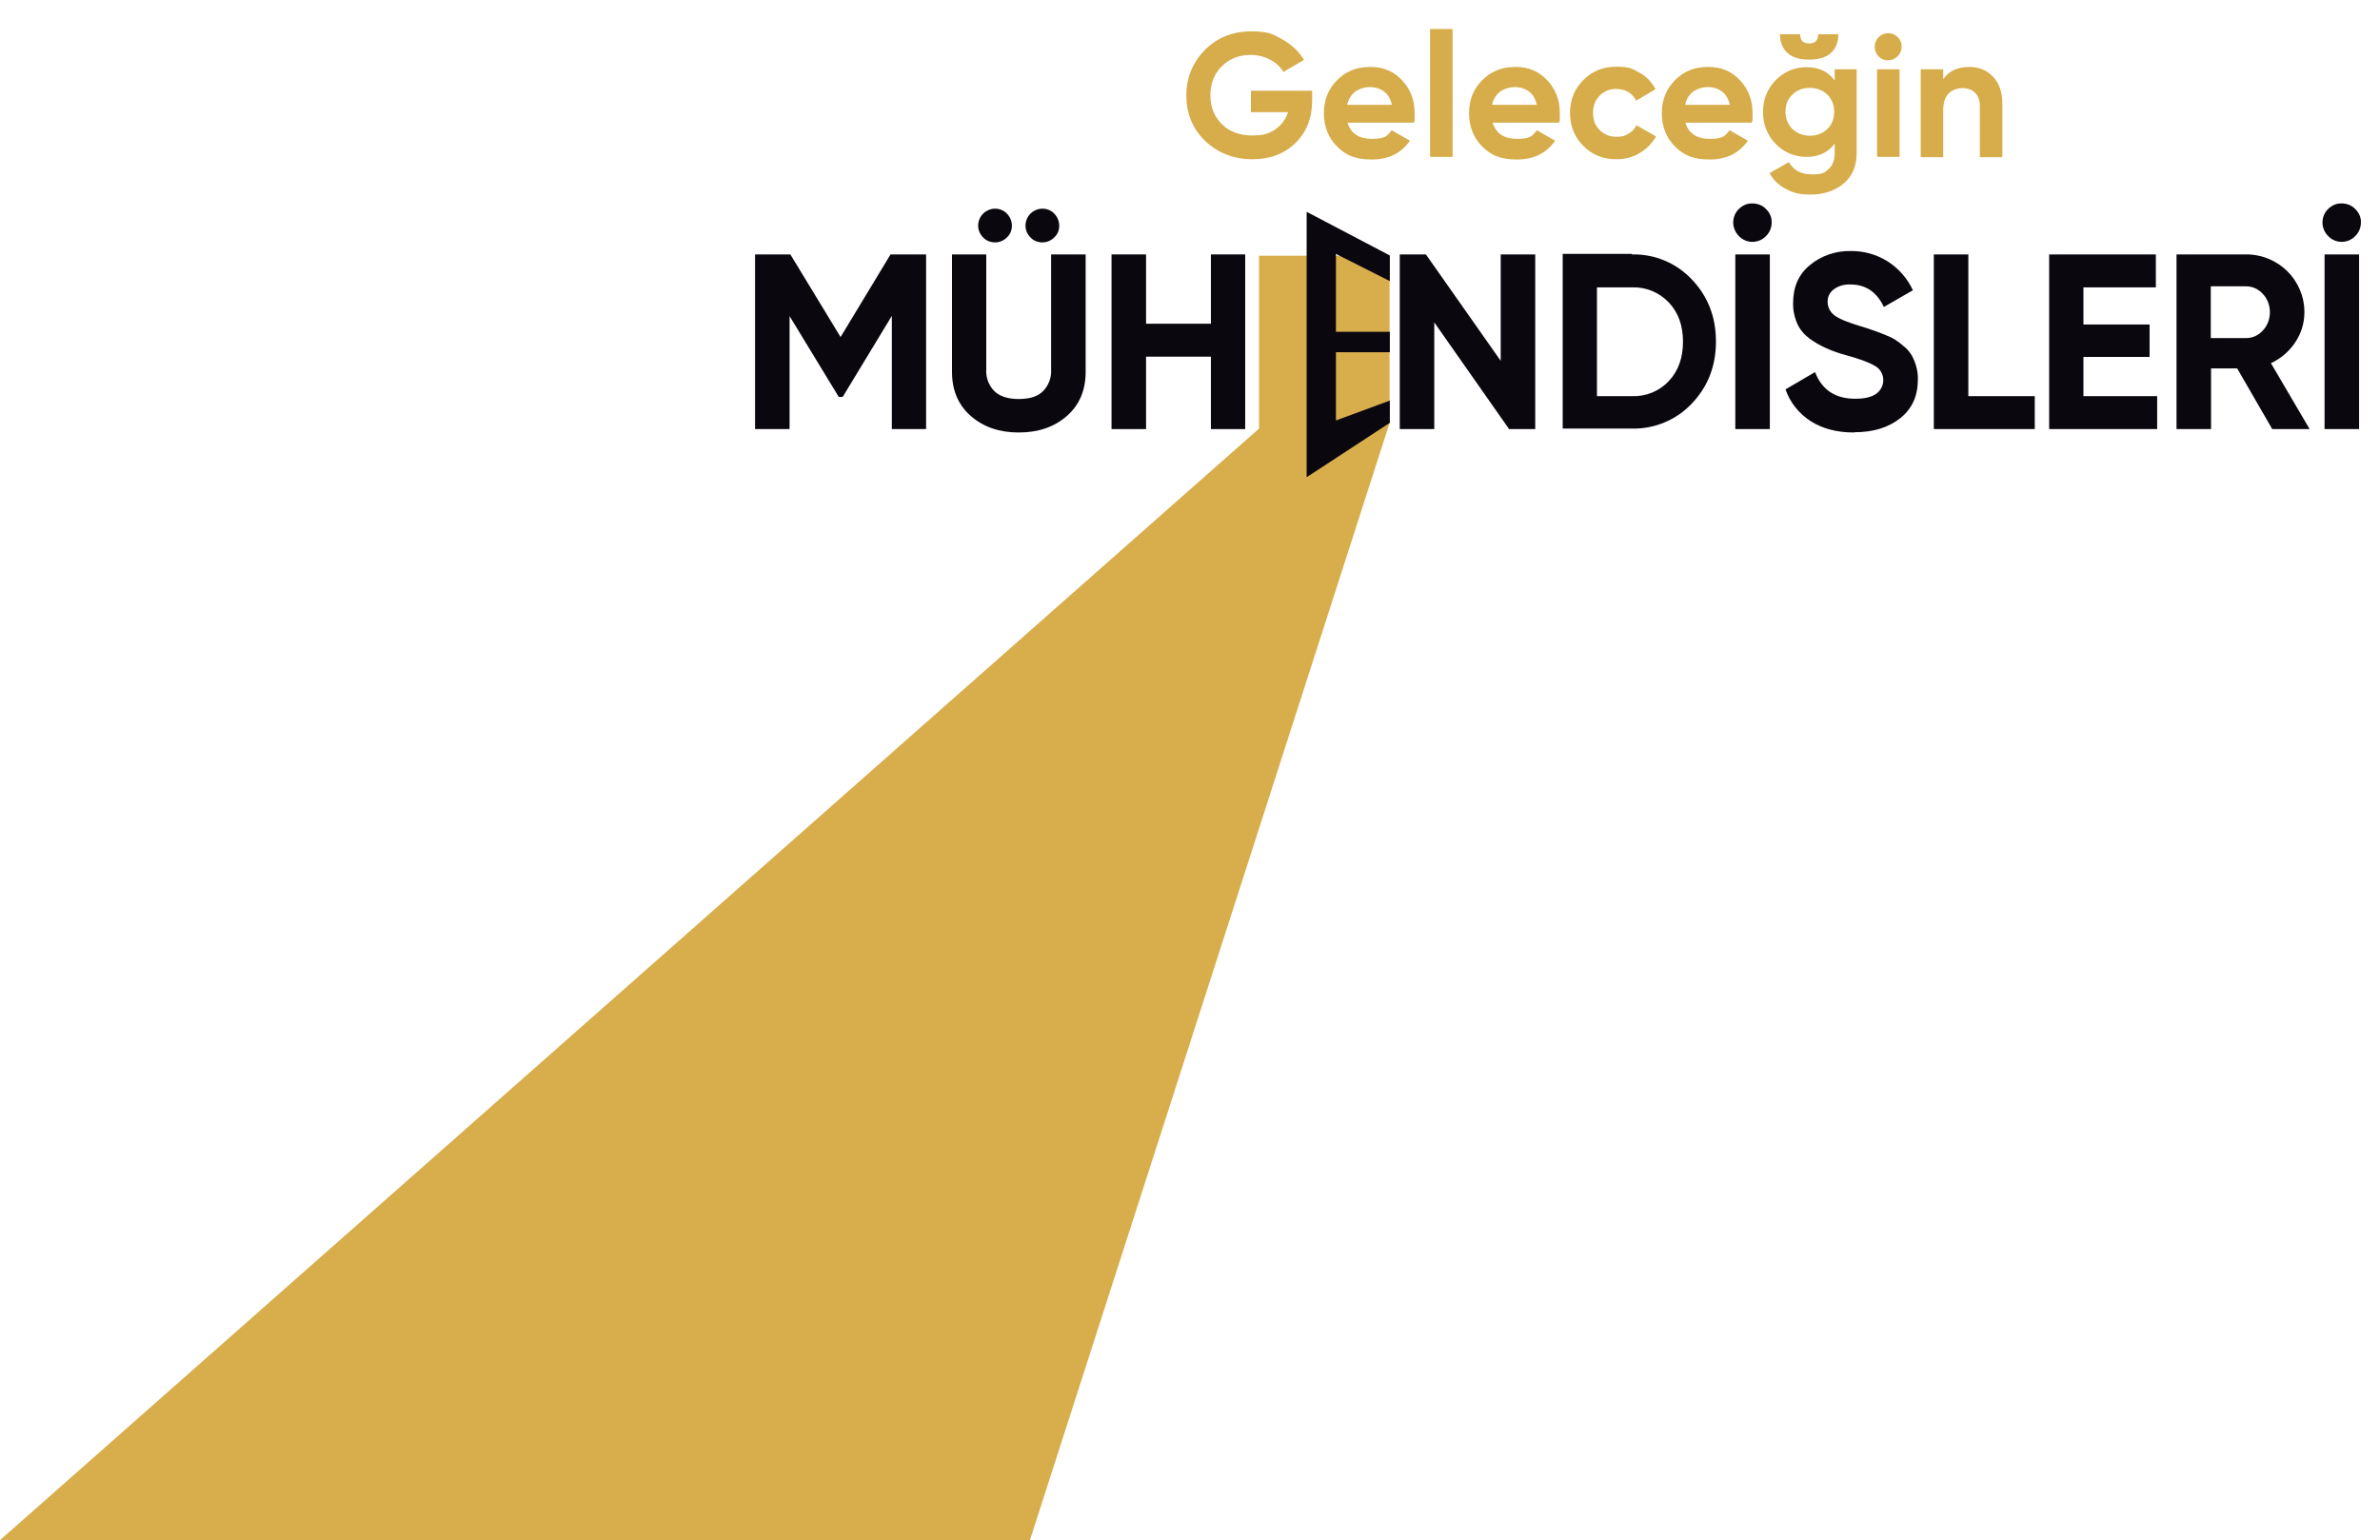 <?xml version="1.0" encoding="UTF-8"?>
<svg id="katman_1" xmlns="http://www.w3.org/2000/svg" version="1.1" xmlns:xlink="http://www.w3.org/1999/xlink" viewBox="0 0 910 589">
  <!-- Generator: Adobe Illustrator 29.3.0, SVG Export Plug-In . SVG Version: 2.1.0 Build 146)  -->
  <defs>
    <style>
      .st0 {
        fill: #0a070e;
      }

      .st1 {
        fill: #d7ac4a;
      }

      .st2 {
        fill: none;
      }

      .st3 {
        isolation: isolate;
      }

      .st4 {
        fill: #d8ad4b;
      }

      .st5 {
        clip-path: url(#clippath);
      }
    </style>
    <clipPath id="clippath">
      <rect class="st2" y="77.7" width="902.7" height="511.3"/>
    </clipPath>
  </defs>
  <g id="Group_14">
    <path id="Path_42" class="st4" d="M481.4,97.8v32.5s0,33.6,0,33.6L0,589h393.8l137.5-427.2v-64c0,0-49.9,0-49.9,0Z"/>
    <path id="Path_43" class="st0" d="M354.1,97.3v66.8h-13.1v-43.3l-18.8,31h-1.5l-18.8-30.9v43.2h-13.2v-66.8h13.5l19.2,31.6,19.1-31.6h13.5Z"/>
    <g id="Group_13">
      <g class="st5">
        <g id="Group_12">
          <path id="Path_44" class="st0" d="M389.5,165.4c-7.4,0-13.5-2.1-18.3-6.3-4.8-4.2-7.2-9.8-7.2-16.9v-44.9h13.1v43.9c-.2,3.1.9,6.1,3,8.3,2,2,5.1,3.1,9.4,3.1,4.3,0,7.4-1,9.4-3.1,2.1-2.2,3.2-5.2,3-8.3v-43.9h13.2v44.9c0,7.1-2.4,12.7-7.2,16.9s-10.9,6.3-18.4,6.3M385,90.8c-1.2,1.2-2.8,1.9-4.5,1.9-1.7,0-3.4-.6-4.6-1.9-1.2-1.2-1.9-2.8-1.9-4.5,0-1.7.7-3.4,1.9-4.6,1.2-1.2,2.9-1.9,4.6-1.9,1.7,0,3.4.7,4.5,1.9,1.2,1.2,1.9,2.9,1.9,4.6,0,1.7-.6,3.3-1.9,4.5M403.1,90.8c-1.2,1.2-2.8,1.9-4.5,1.9-1.7,0-3.4-.6-4.6-1.9-1.2-1.2-1.9-2.8-1.9-4.5,0-1.7.7-3.4,1.9-4.6,1.2-1.2,2.9-1.9,4.6-1.9,1.7,0,3.4.7,4.5,1.9,1.2,1.2,1.9,2.9,1.9,4.6,0,1.7-.6,3.3-1.9,4.5"/>
          <path id="Path_45" class="st0" d="M463,97.3h13.1v66.8h-13.1v-27.7h-24.8v27.7h-13.2v-66.8h13.2v26.5h24.8v-26.5Z"/>
          <path id="Path_46" class="st0" d="M573.8,97.3h13.2v66.8h-10l-28.6-40.8v40.8h-13.2v-66.8h10l28.6,40.7v-40.7Z"/>
          <path id="Path_47" class="st0" d="M624,97.3c8.7-.2,17,3.3,22.9,9.6,6.1,6.4,9.2,14.3,9.2,23.7s-3.1,17.3-9.2,23.7c-5.9,6.3-14.3,9.8-22.9,9.6h-26.5v-66.8h26.5ZM624,151.5c5.3.2,10.5-1.9,14.1-5.8,3.6-3.8,5.4-8.9,5.4-15,0-6.2-1.8-11.2-5.4-15-3.7-3.9-8.8-6-14.1-5.8h-13.4v41.6h13.4Z"/>
          <path id="Path_48" class="st0" d="M670.1,92.5c-2,0-3.9-.8-5.2-2.2-1.4-1.4-2.2-3.3-2.2-5.2,0-2,.8-3.9,2.2-5.2,1.4-1.4,3.3-2.2,5.2-2.1,2,0,3.9.8,5.2,2.2,1.4,1.4,2.2,3.2,2.1,5.1,0,2-.8,3.9-2.2,5.2-1.3,1.4-3.2,2.2-5.2,2.2M663.5,97.3h13.2v66.8h-13.2v-66.8Z"/>
          <path id="Path_49" class="st0" d="M708.9,165.4c-6.6,0-12.2-1.5-16.7-4.4-4.4-2.9-7.8-7.1-9.5-12.1l11.3-6.6c2.6,6.8,7.7,10.2,15.4,10.2,3.7,0,6.4-.7,8.1-2,2.8-2.1,3.4-6,1.4-8.8-.5-.7-1.2-1.3-1.9-1.7-2.1-1.3-5.8-2.7-11.3-4.2-2.6-.7-5.1-1.6-7.6-2.7-2.2-1-4.3-2.2-6.2-3.6-2-1.5-3.7-3.4-4.7-5.7-1.1-2.5-1.7-5.3-1.6-8,0-6,2.1-10.9,6.4-14.4,4.3-3.6,9.9-5.5,15.5-5.4,5-.1,10,1.3,14.3,4,4.2,2.7,7.5,6.5,9.6,11l-11.1,6.4c-2.7-5.7-6.9-8.6-12.8-8.6-2.3-.1-4.6.5-6.4,1.9-1.5,1.1-2.4,2.9-2.3,4.8,0,2,1,3.9,2.6,5.1,1.7,1.3,5.1,2.7,10.1,4.2,2,.6,3.6,1.1,4.6,1.5,1,.3,2.5.9,4.3,1.6,1.5.6,2.9,1.2,4.2,2,1.2.8,2.3,1.6,3.4,2.6,1.2.9,2.1,2.1,2.9,3.3,1.6,2.9,2.5,6.1,2.4,9.4,0,6.2-2.2,11.1-6.7,14.7-4.5,3.6-10.3,5.4-17.5,5.4"/>
          <path id="Path_50" class="st0" d="M752.5,151.5h25.5v12.6h-38.6v-66.8h13.2v54.2Z"/>
          <path id="Path_51" class="st0" d="M796.7,151.5h28.1v12.6h-41.3v-66.8h40.8v12.6h-27.7v14.2h25.3v12.4h-25.3v15Z"/>
          <path id="Path_52" class="st0" d="M868.8,164.1l-13.4-23.2h-10v23.2h-13.2v-66.8h26.7c12.2,0,22.2,9.8,22.2,22.1,0,0,0,0,0,0,0,4.1-1.2,8.1-3.5,11.5-2.3,3.5-5.5,6.2-9.3,8l14.8,25.2h-14.2ZM845.3,109.6v19.7h13.5c2.5,0,4.8-1.1,6.4-2.9,1.8-1.9,2.7-4.4,2.7-7,0-2.6-.9-5.1-2.7-7-1.6-1.8-3.9-2.9-6.4-2.9h-13.5Z"/>
          <path id="Path_53" class="st0" d="M895.4,92.5c-2,0-3.9-.8-5.2-2.2-1.4-1.4-2.2-3.3-2.2-5.2,0-2,.8-3.9,2.2-5.2,1.4-1.4,3.3-2.2,5.2-2.1,2,0,3.9.8,5.2,2.2,1.4,1.4,2.2,3.2,2.1,5.1,0,2-.8,3.9-2.2,5.2-1.3,1.4-3.2,2.2-5.2,2.2M888.8,97.3h13.2v66.8h-13.2v-66.8Z"/>
          <path id="Path_54" class="st0" d="M499.6,81.2v101.3l31.8-20.8v-8.5l-20.6,7.6v-26.1h20.6v-7.8h-20.6v-29.8l20.6,10.4v-9.8l-31.8-16.7Z"/>
        </g>
      </g>
    </g>
  </g>
  <g id="Geleceğin" class="st3">
    <g class="st3">
      <path class="st1" d="M501.7,34.8v3.6c0,6.7-2.1,12.1-6.4,16.3s-9.8,6.2-16.6,6.2-13.2-2.4-18-7.1c-4.8-4.7-7.1-10.5-7.1-17.3s2.4-12.6,7.1-17.4c4.7-4.7,10.6-7.1,17.5-7.1s8.4,1,12,3c3.6,2,6.4,4.6,8.4,7.9l-7.9,4.6c-1.1-1.9-2.8-3.5-5.1-4.7-2.3-1.2-4.8-1.8-7.5-1.8-4.5,0-8.1,1.5-11,4.4-2.9,2.9-4.3,6.6-4.3,11.1s1.5,8.1,4.4,11c2.9,2.9,6.8,4.3,11.6,4.3s6.5-.8,8.9-2.4c2.3-1.6,3.9-3.8,4.8-6.5h-14.2v-8.2h23.5Z"/>
      <path class="st1" d="M515.2,46.8c1.2,4.2,4.3,6.3,9.4,6.3s5.8-1.1,7.5-3.3l7,4c-3.3,4.8-8.2,7.2-14.6,7.2s-10-1.7-13.3-5c-3.3-3.3-5-7.6-5-12.7s1.7-9.3,5-12.6c3.3-3.4,7.5-5.1,12.7-5.1s9,1.7,12.2,5.1c3.2,3.4,4.8,7.6,4.8,12.6s-.1,2.3-.3,3.6h-25.3ZM515.1,40.1h17.1c-.5-2.3-1.5-4-3-5.1-1.5-1.1-3.3-1.7-5.3-1.7s-4.2.6-5.8,1.8c-1.5,1.2-2.5,2.8-3,5Z"/>
      <path class="st1" d="M546.8,60V11.1h8.6v48.9h-8.6Z"/>
      <path class="st1" d="M570.7,46.8c1.2,4.2,4.3,6.3,9.4,6.3s5.8-1.1,7.5-3.3l7,4c-3.3,4.8-8.2,7.2-14.6,7.2s-10-1.7-13.3-5c-3.3-3.3-5-7.6-5-12.7s1.7-9.3,5-12.6c3.3-3.4,7.5-5.1,12.7-5.1s9,1.7,12.2,5.1c3.2,3.4,4.8,7.6,4.8,12.6s-.1,2.3-.3,3.6h-25.3ZM570.5,40.1h17.1c-.5-2.3-1.5-4-3-5.1-1.5-1.1-3.3-1.7-5.3-1.7s-4.2.6-5.8,1.8c-1.5,1.2-2.5,2.8-3,5Z"/>
      <path class="st1" d="M618,60.9c-5,0-9.3-1.7-12.6-5.1-3.4-3.4-5.1-7.6-5.1-12.6s1.7-9.2,5.1-12.6c3.4-3.4,7.6-5.1,12.6-5.1s6.2.8,8.9,2.3,4.7,3.7,6.1,6.3l-7.4,4.4c-.7-1.4-1.7-2.5-3-3.3-1.4-.8-2.9-1.2-4.6-1.2-2.6,0-4.7.9-6.4,2.6-1.7,1.7-2.5,3.9-2.5,6.6s.8,4.8,2.5,6.5c1.7,1.7,3.8,2.6,6.4,2.6s3.3-.4,4.7-1.2c1.4-.8,2.4-1.9,3-3.2l7.5,4.3c-1.5,2.6-3.6,4.7-6.2,6.3s-5.7,2.4-8.9,2.4Z"/>
      <path class="st1" d="M644.4,46.8c1.2,4.2,4.3,6.3,9.4,6.3s5.8-1.1,7.5-3.3l7,4c-3.3,4.8-8.2,7.2-14.6,7.2s-10-1.7-13.3-5c-3.3-3.3-5-7.6-5-12.7s1.7-9.3,5-12.6c3.3-3.4,7.5-5.1,12.7-5.1s9,1.7,12.2,5.1c3.2,3.4,4.8,7.6,4.8,12.6s-.1,2.3-.3,3.6h-25.3ZM644.3,40.1h17.1c-.5-2.3-1.5-4-3-5.1-1.5-1.1-3.3-1.7-5.3-1.7s-4.2.6-5.8,1.8c-1.5,1.2-2.5,2.8-3,5Z"/>
      <path class="st1" d="M701.5,26.5h8.4v31.9c0,5.2-1.7,9.1-5.1,11.9-3.4,2.7-7.5,4.1-12.4,4.1s-6.8-.7-9.5-2.1c-2.7-1.4-4.9-3.4-6.3-6.1l7.4-4.2c1.7,3.1,4.6,4.7,8.8,4.7s4.9-.7,6.4-2.1c1.6-1.4,2.3-3.5,2.3-6.1v-3.6c-2.5,3.4-6.1,5.1-10.7,5.1s-8.7-1.7-11.9-5c-3.2-3.3-4.8-7.4-4.8-12.2s1.6-8.8,4.8-12.1c3.2-3.3,7.2-5,11.9-5s8.2,1.7,10.7,5.1v-4.2ZM691.7,22.8c-3.5,0-6.3-.8-8.2-2.5-1.9-1.7-2.9-4.1-2.9-7.2h7.7c0,2.3,1.1,3.5,3.4,3.5s3.5-1.2,3.5-3.5h7.7c0,3.1-1,5.5-2.9,7.2-1.9,1.7-4.7,2.5-8.3,2.5ZM685.3,49.3c1.8,1.7,4,2.6,6.7,2.6s5-.9,6.7-2.6c1.8-1.7,2.6-3.9,2.6-6.6s-.9-4.8-2.6-6.5c-1.8-1.7-4-2.6-6.7-2.6s-5,.9-6.7,2.6c-1.8,1.7-2.6,3.9-2.6,6.5s.9,4.9,2.6,6.6Z"/>
      <path class="st1" d="M722,23.1c-1.4,0-2.7-.5-3.7-1.5-1-1-1.5-2.3-1.5-3.7s.5-2.6,1.5-3.7c1-1,2.3-1.5,3.7-1.5s2.6.5,3.6,1.5,1.5,2.2,1.5,3.6-.5,2.7-1.5,3.7c-1,1-2.2,1.5-3.6,1.5ZM717.7,60V26.5h8.6v33.5h-8.6Z"/>
      <path class="st1" d="M752.9,25.6c3.7,0,6.7,1.2,9.1,3.7,2.4,2.5,3.6,5.9,3.6,10.2v20.6h-8.6v-19.5c0-2.2-.6-3.9-1.8-5.1s-2.8-1.8-4.8-1.8-4,.7-5.4,2.1c-1.3,1.4-2,3.5-2,6.2v18.1h-8.6V26.5h8.6v3.8c2.1-3.1,5.4-4.7,10-4.7Z"/>
    </g>
  </g>
</svg>
